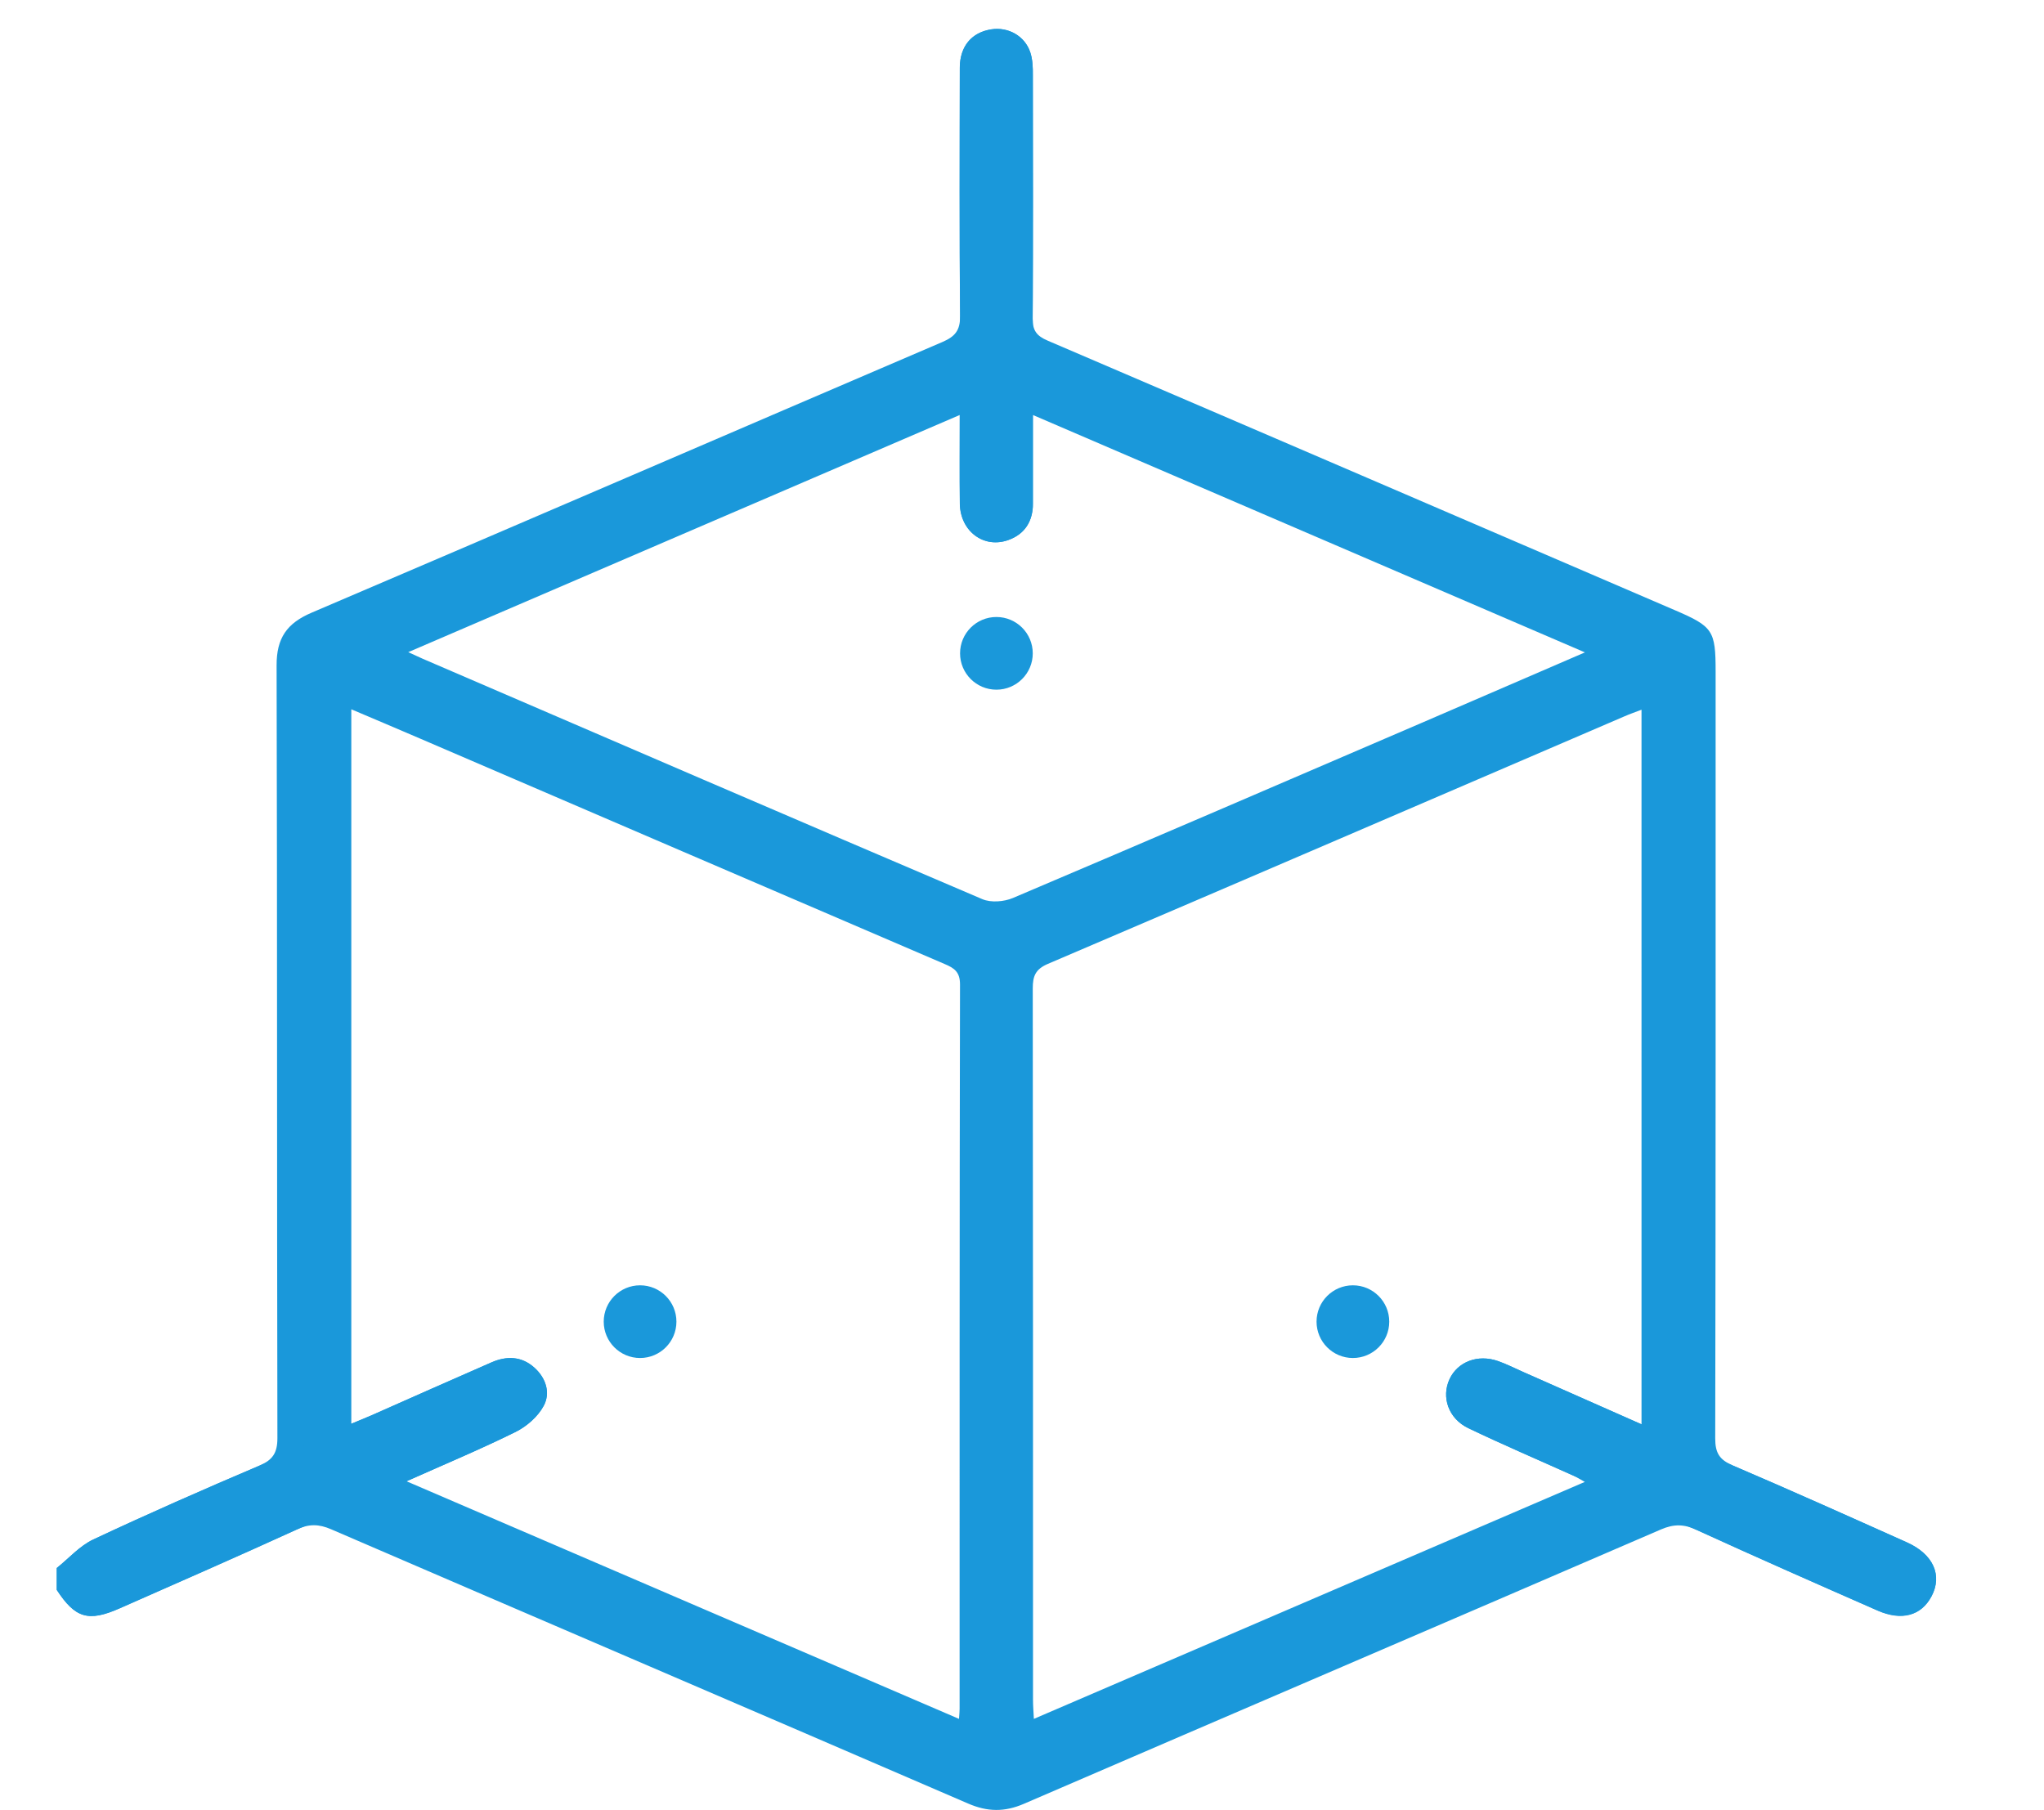 <?xml version="1.0" encoding="UTF-8"?>
<svg id="_圖層_1" data-name="圖層 1" xmlns="http://www.w3.org/2000/svg" viewBox="0 0 406.58 360.09">
  <defs>
    <style>
      .cls-1 {
        fill: #1a98da;
      }

      .cls-2 {
        fill: #1a98da;
      }
    </style>
  </defs>
  <path class="cls-2" d="M11.29,311.93c2.41-1.92,4.55-4.39,7.26-5.67,10.87-5.11,21.87-9.94,32.93-14.64,2.73-1.16,3.71-2.53,3.7-5.57-.11-51.22-.02-102.45-.16-153.67-.02-5.44,2.03-8.39,6.97-10.5,41.85-17.86,83.61-35.91,125.43-53.83,2.54-1.09,3.6-2.29,3.56-5.27-.19-16.42-.12-32.85-.07-49.28,.01-4.32,2.37-7.07,6.27-7.67,3.37-.52,6.68,1.31,7.76,4.6,.48,1.46,.51,3.1,.51,4.66,.03,16.06,.09,32.12-.05,48.18-.02,2.49,.8,3.56,3.01,4.5,41.6,17.82,83.16,35.73,124.73,53.61,7.59,3.26,8.12,4.03,8.12,12.2,0,50.86,.03,101.72-.08,152.58,0,2.89,.85,4.23,3.48,5.36,11.6,4.96,23.11,10.13,34.63,15.29,5.27,2.36,7.13,6.56,4.9,10.74-2.04,3.84-5.92,4.93-10.73,2.81-12-5.27-23.99-10.55-35.91-16-2.54-1.16-4.56-1.23-7.17-.1-42.21,18.24-84.48,36.34-126.7,54.57-3.86,1.67-7.26,1.62-11.12-.05-42.21-18.24-84.48-36.34-126.7-54.56-2.45-1.06-4.4-1.08-6.84,.03-11.7,5.34-23.48,10.5-35.25,15.69-6.21,2.74-8.81,1.95-12.49-3.67,0-1.46,0-2.92,0-4.38ZM326.51,141.19c-1.2,.46-2.32,.85-3.4,1.32-38.22,16.43-76.42,32.9-114.68,49.24-2.47,1.06-3,2.43-3,4.87,.06,47.19,.05,94.38,.05,141.58,0,1.14,.1,2.28,.17,3.74,36.67-15.78,72.94-31.38,109.59-47.14-1.03-.57-1.63-.96-2.27-1.25-6.97-3.14-14-6.14-20.89-9.44-3.99-1.91-5.41-6.19-3.73-9.78,1.62-3.45,5.62-4.98,9.63-3.57,1.71,.6,3.34,1.44,5.01,2.17,7.74,3.42,15.47,6.85,23.53,10.41V141.19ZM80.86,294.67c36.99,15.91,73.34,31.54,109.9,47.27,.07-1.01,.12-1.5,.12-1.98,0-48.04-.02-96.09,.08-144.13,0-2.52-1.18-3.26-3.09-4.07-34.78-14.92-69.53-29.88-104.3-44.83-4.52-1.95-9.06-3.86-13.69-5.83v142.13c1.5-.63,2.72-1.11,3.92-1.63,7.99-3.53,15.96-7.09,23.97-10.58,3-1.31,5.96-1.24,8.51,1.05,2.31,2.07,3.24,5.01,1.87,7.58-1.14,2.15-3.38,4.11-5.6,5.21-6.93,3.43-14.07,6.41-21.71,9.82Zm.33-164.94c1.37,.62,2.13,.98,2.9,1.32,37.09,15.98,74.16,31.98,111.31,47.82,1.71,.73,4.31,.52,6.08-.23,27.13-11.51,54.19-23.18,81.26-34.82,10.67-4.59,21.33-9.21,32.52-14.04-36.81-15.83-73.09-31.43-109.79-47.22,0,6.17-.01,11.85,0,17.53,.01,3.56-1.58,6.14-4.9,7.34-4.88,1.75-9.54-1.72-9.65-7.18-.11-5.75-.03-11.5-.03-17.69-36.76,15.81-72.94,31.37-109.7,47.18Z"/>
  <path class="cls-1" d="M190.97,100.81c.41,5.13,4.9,8.3,9.61,6.61,3.04-1.09,4.62-3.35,4.86-6.46V63.91c-.01-.2-.03-.4-.02-.62,.01-1.33,.01-2.65,.02-3.98V13.71c-.04-1.12-.15-2.24-.49-3.26-1.08-3.29-4.39-5.12-7.76-4.6-3.6,.56-5.88,2.95-6.22,6.71V60.17c0,.87,.01,1.74,.02,2.62,0,.2-.01,.37-.02,.55v37.47Z"/>
  <circle class="cls-1" cx="198.2" cy="129.97" r="7.23"/>
  <circle class="cls-1" cx="127.32" cy="262.92" r="7.23"/>
  <path class="cls-1" d="M85.98,292.41c5.74-2.52,11.24-4.91,16.59-7.56,2.22-1.1,4.45-3.06,5.6-5.21,1.37-2.57,.44-5.51-1.87-7.58-2.55-2.29-5.52-2.35-8.51-1.05-8.01,3.49-15.98,7.05-23.97,10.58-1.2,.53-2.42,1.01-3.92,1.63l-18.41,8.39c-11.05,4.7-22.05,9.54-32.93,14.64-2.71,1.27-4.86,3.74-7.26,5.67v4.38c3.68,5.62,6.28,6.41,12.49,3.67,11.77-5.19,23.55-10.35,35.25-15.69l26.94-11.87h0Z"/>
  <circle class="cls-1" cx="269.11" cy="262.92" r="7.23"/>
  <path class="cls-1" d="M384.21,317.58c2.22-4.18,.37-8.38-4.9-10.74-11.52-5.16-23.03-10.33-34.63-15.29l-18.17-8.21c-8.05-3.56-15.79-6.99-23.53-10.41-1.66-.74-3.29-1.57-5.01-2.17-4.01-1.41-8.01,.12-9.63,3.57-1.68,3.58-.25,7.86,3.73,9.78,6.89,3.3,13.92,6.3,20.89,9.44l24.6,10.85c11.92,5.45,23.91,10.73,35.91,16,4.81,2.11,8.69,1.03,10.73-2.81Z"/>
</svg>